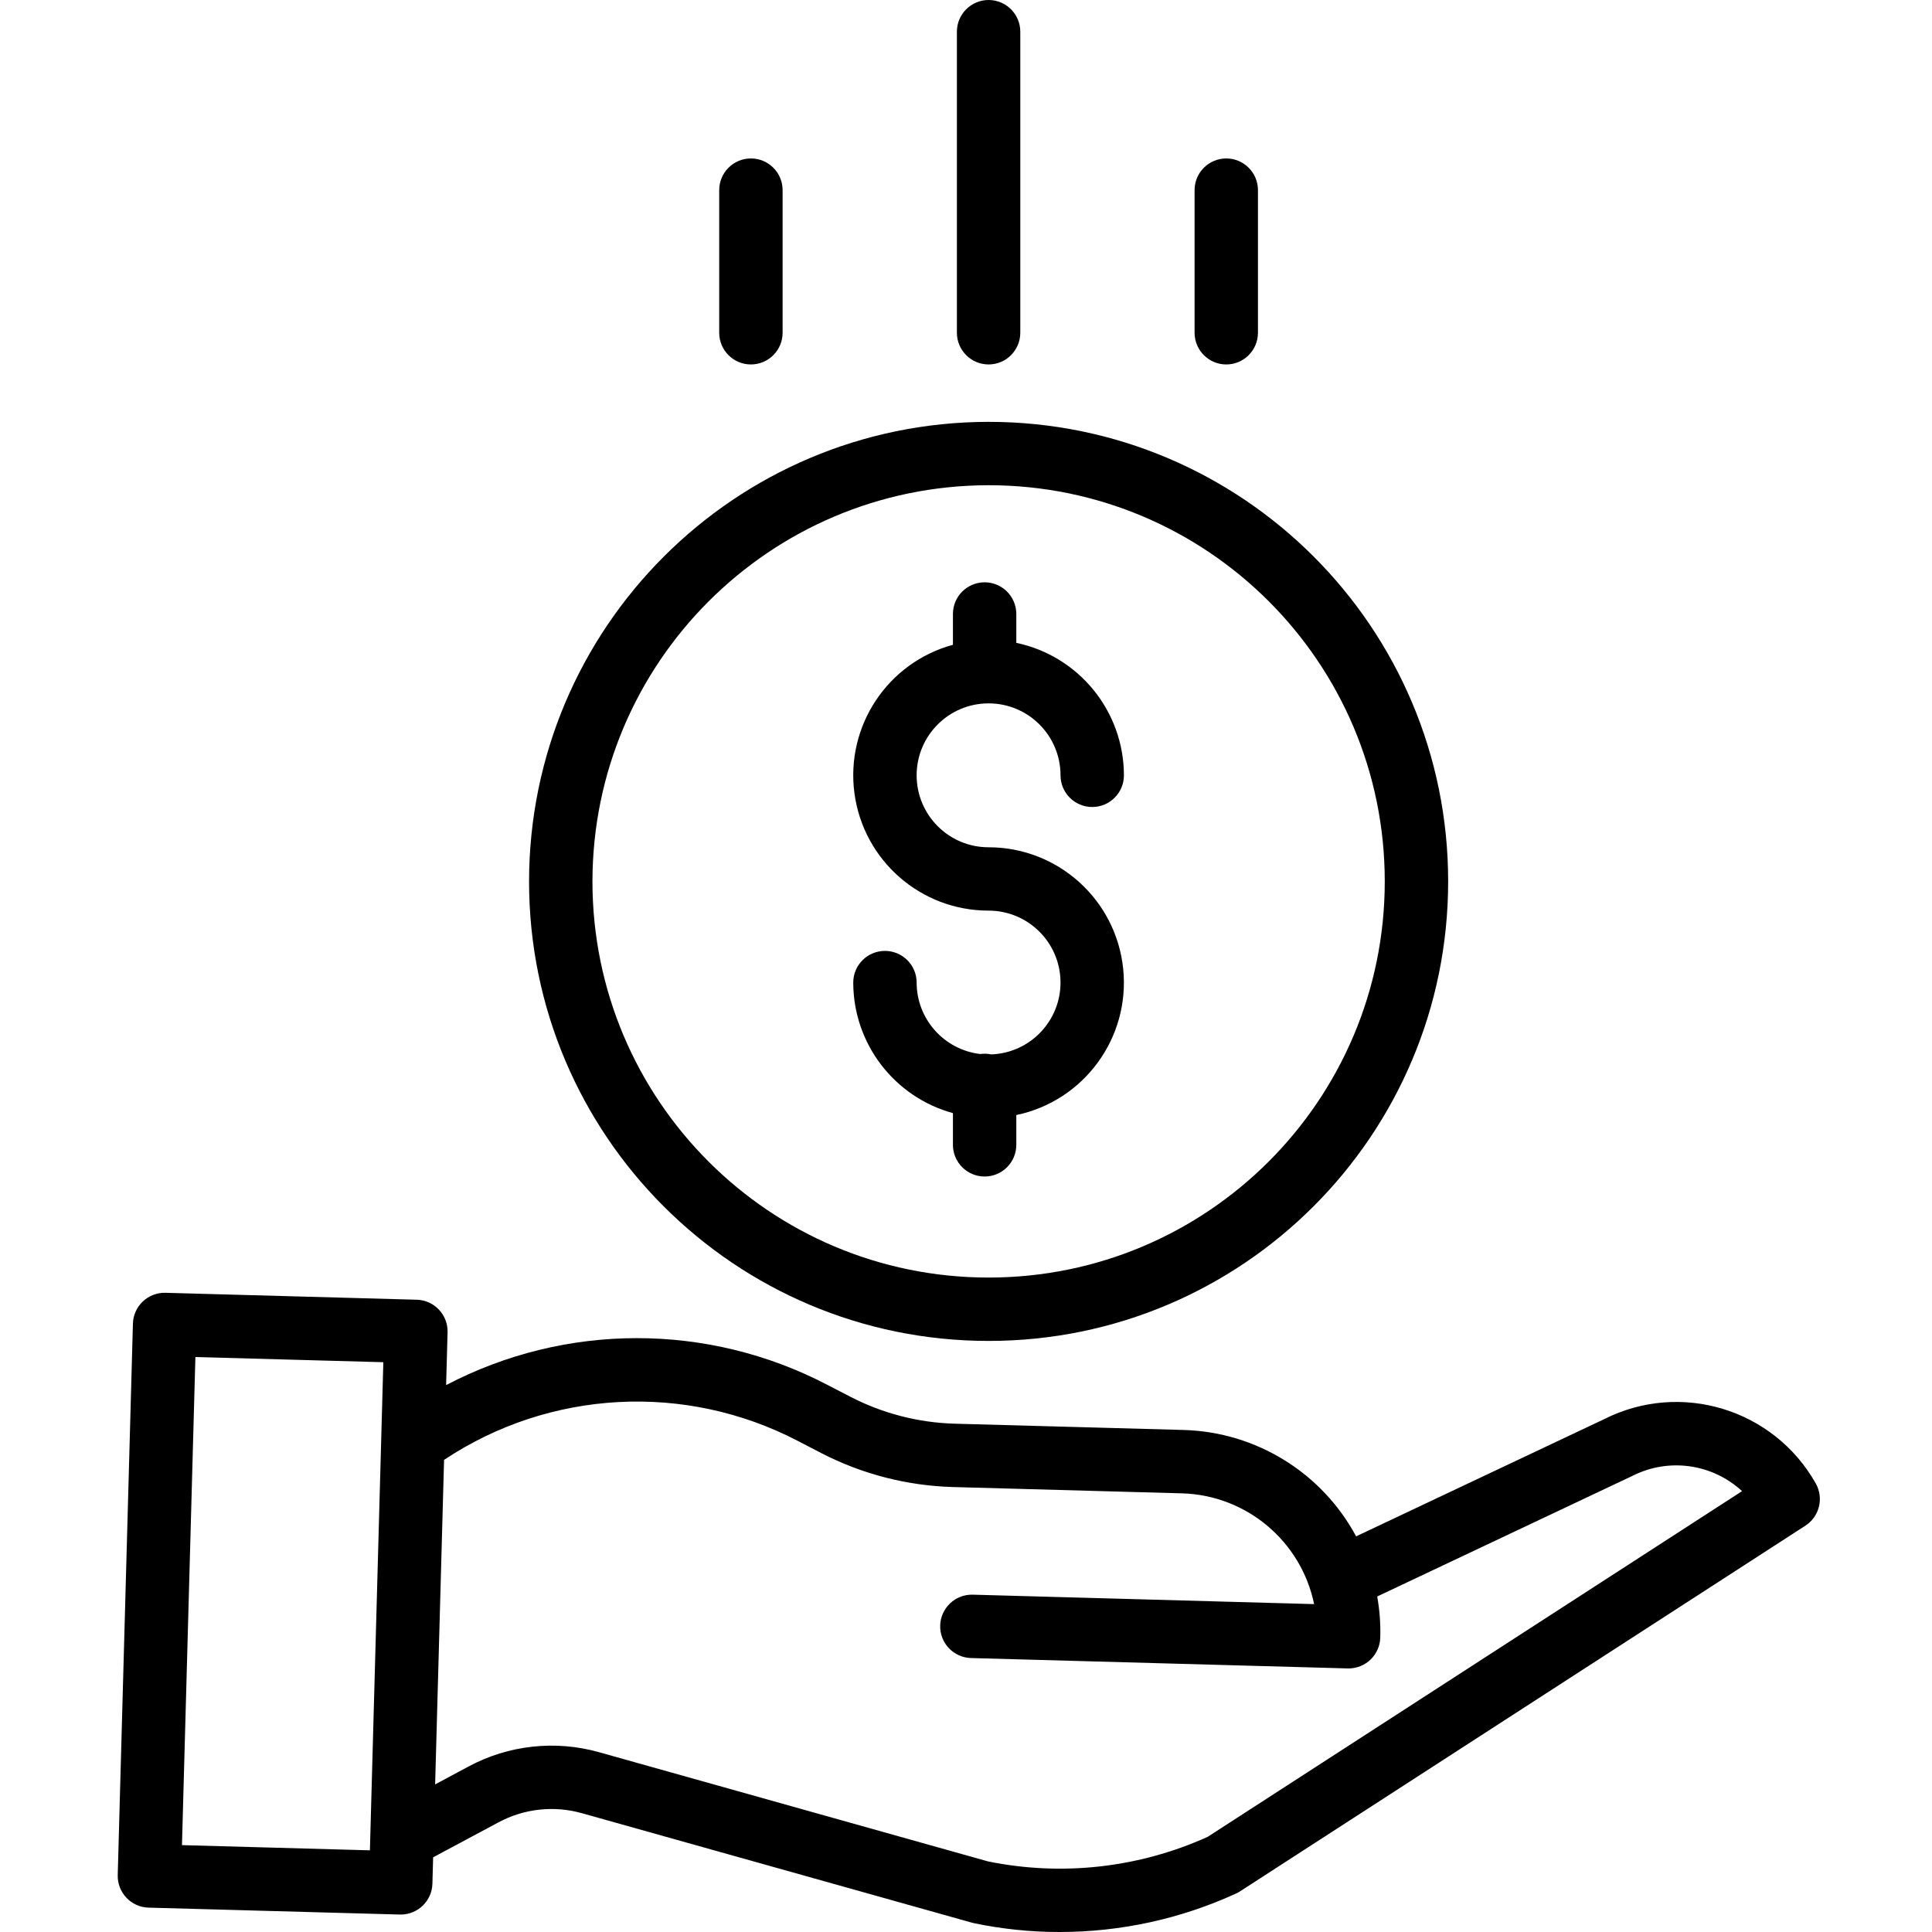 <?xml version="1.0" encoding="UTF-8"?>
<svg xmlns="http://www.w3.org/2000/svg" width="80" height="80" viewBox="0 0 80 80" fill="none">
  <g id="save-money 2">
    <path id="Vector" d="M41.044 43.66C40.896 43.629 40.744 43.623 40.594 43.645C39.092 43.47 37.958 42.199 37.956 40.687C37.956 39.962 37.368 39.375 36.643 39.375C35.919 39.375 35.331 39.962 35.331 40.687C35.335 43.212 37.024 45.424 39.459 46.092V47.404C39.459 48.129 40.046 48.717 40.771 48.717C41.496 48.717 42.083 48.129 42.083 47.404V46.172C44.894 45.583 46.804 42.966 46.508 40.11C46.212 37.254 43.806 35.084 40.935 35.084C39.29 35.084 37.956 33.75 37.956 32.104C37.956 30.459 39.29 29.125 40.935 29.125C42.581 29.125 43.914 30.459 43.914 32.104C43.914 32.829 44.502 33.416 45.227 33.416C45.951 33.416 46.539 32.829 46.539 32.104C46.535 29.453 44.678 27.166 42.083 26.619V25.424C42.083 24.7 41.496 24.112 40.771 24.112C40.046 24.112 39.459 24.7 39.459 25.424V26.699C36.751 27.438 35.008 30.067 35.381 32.849C35.754 35.631 38.128 37.708 40.935 37.707C42.559 37.707 43.883 39.008 43.913 40.63C43.943 42.254 42.666 43.602 41.044 43.66Z" fill="black"></path>
    <path id="Vector_2" d="M21.907 36.496C21.907 47.006 30.427 55.525 40.936 55.525C51.445 55.525 59.965 47.006 59.965 36.496C59.965 25.987 51.445 17.468 40.936 17.468C30.432 17.479 21.919 25.992 21.907 36.496ZM40.936 20.092C49.996 20.092 57.34 27.436 57.34 36.496C57.34 45.556 49.996 52.901 40.936 52.901C31.876 52.901 24.532 45.556 24.532 36.496C24.542 27.441 31.88 20.102 40.936 20.092Z" fill="black"></path>
    <path id="Vector_3" d="M66.433 58.76L56.154 63.617C54.734 60.977 52.012 59.297 49.016 59.212L39.527 58.952C38.024 58.909 36.55 58.528 35.214 57.838L34.248 57.338C29.304 54.761 23.411 54.767 18.473 57.354L18.533 55.167C18.553 54.442 17.982 53.839 17.257 53.819L6.852 53.532C6.127 53.513 5.524 54.083 5.504 54.808L4.875 77.643C4.856 78.367 5.427 78.971 6.151 78.991L16.557 79.277H16.593C17.304 79.277 17.886 78.711 17.905 78.001L17.935 76.908L20.638 75.461C21.699 74.89 22.94 74.754 24.099 75.082L40.242 79.613C40.27 79.621 40.298 79.628 40.327 79.634C41.494 79.878 42.683 80.001 43.875 80C46.399 80.001 48.894 79.457 51.189 78.404C51.245 78.378 51.3 78.348 51.351 78.314L74.757 63.175C75.34 62.797 75.528 62.032 75.187 61.427C73.449 58.344 69.595 57.169 66.433 58.76ZM7.535 76.403L8.091 56.192L15.873 56.406L15.317 76.618L7.535 76.403ZM50.007 76.06C47.156 77.347 43.972 77.702 40.908 77.076L24.809 72.556C22.997 72.045 21.057 72.257 19.4 73.148L18.018 73.888L18.388 60.45C22.765 57.538 28.38 57.239 33.042 59.668L34.007 60.169C35.695 61.04 37.556 61.52 39.455 61.575L48.945 61.836C51.61 61.913 53.874 63.811 54.415 66.423L40.279 66.032C39.555 66.013 38.952 66.584 38.931 67.308C38.911 68.033 39.483 68.636 40.207 68.656L55.806 69.086H55.843C56.554 69.085 57.135 68.519 57.154 67.809C57.17 67.239 57.128 66.668 57.027 66.107L67.57 61.125C67.581 61.121 67.591 61.115 67.601 61.11C69.097 60.354 70.905 60.607 72.135 61.745L50.007 76.06Z" fill="black"></path>
    <path id="Vector_4" d="M42.248 13.778V1.312C42.248 0.588 41.66 0 40.935 0C40.211 0 39.623 0.588 39.623 1.312V13.778C39.623 14.503 40.211 15.091 40.935 15.091C41.66 15.091 42.248 14.503 42.248 13.778Z" fill="black"></path>
    <path id="Vector_5" d="M52.089 13.778V7.873C52.089 7.149 51.502 6.561 50.777 6.561C50.052 6.561 49.465 7.149 49.465 7.873V13.778C49.465 14.503 50.052 15.091 50.777 15.091C51.502 15.091 52.089 14.503 52.089 13.778Z" fill="black"></path>
    <path id="Vector_6" d="M32.406 13.778V7.873C32.406 7.149 31.818 6.561 31.093 6.561C30.369 6.561 29.781 7.149 29.781 7.873V13.778C29.781 14.503 30.369 15.091 31.093 15.091C31.818 15.091 32.406 14.503 32.406 13.778Z" fill="black"></path>
  </g>
</svg>
